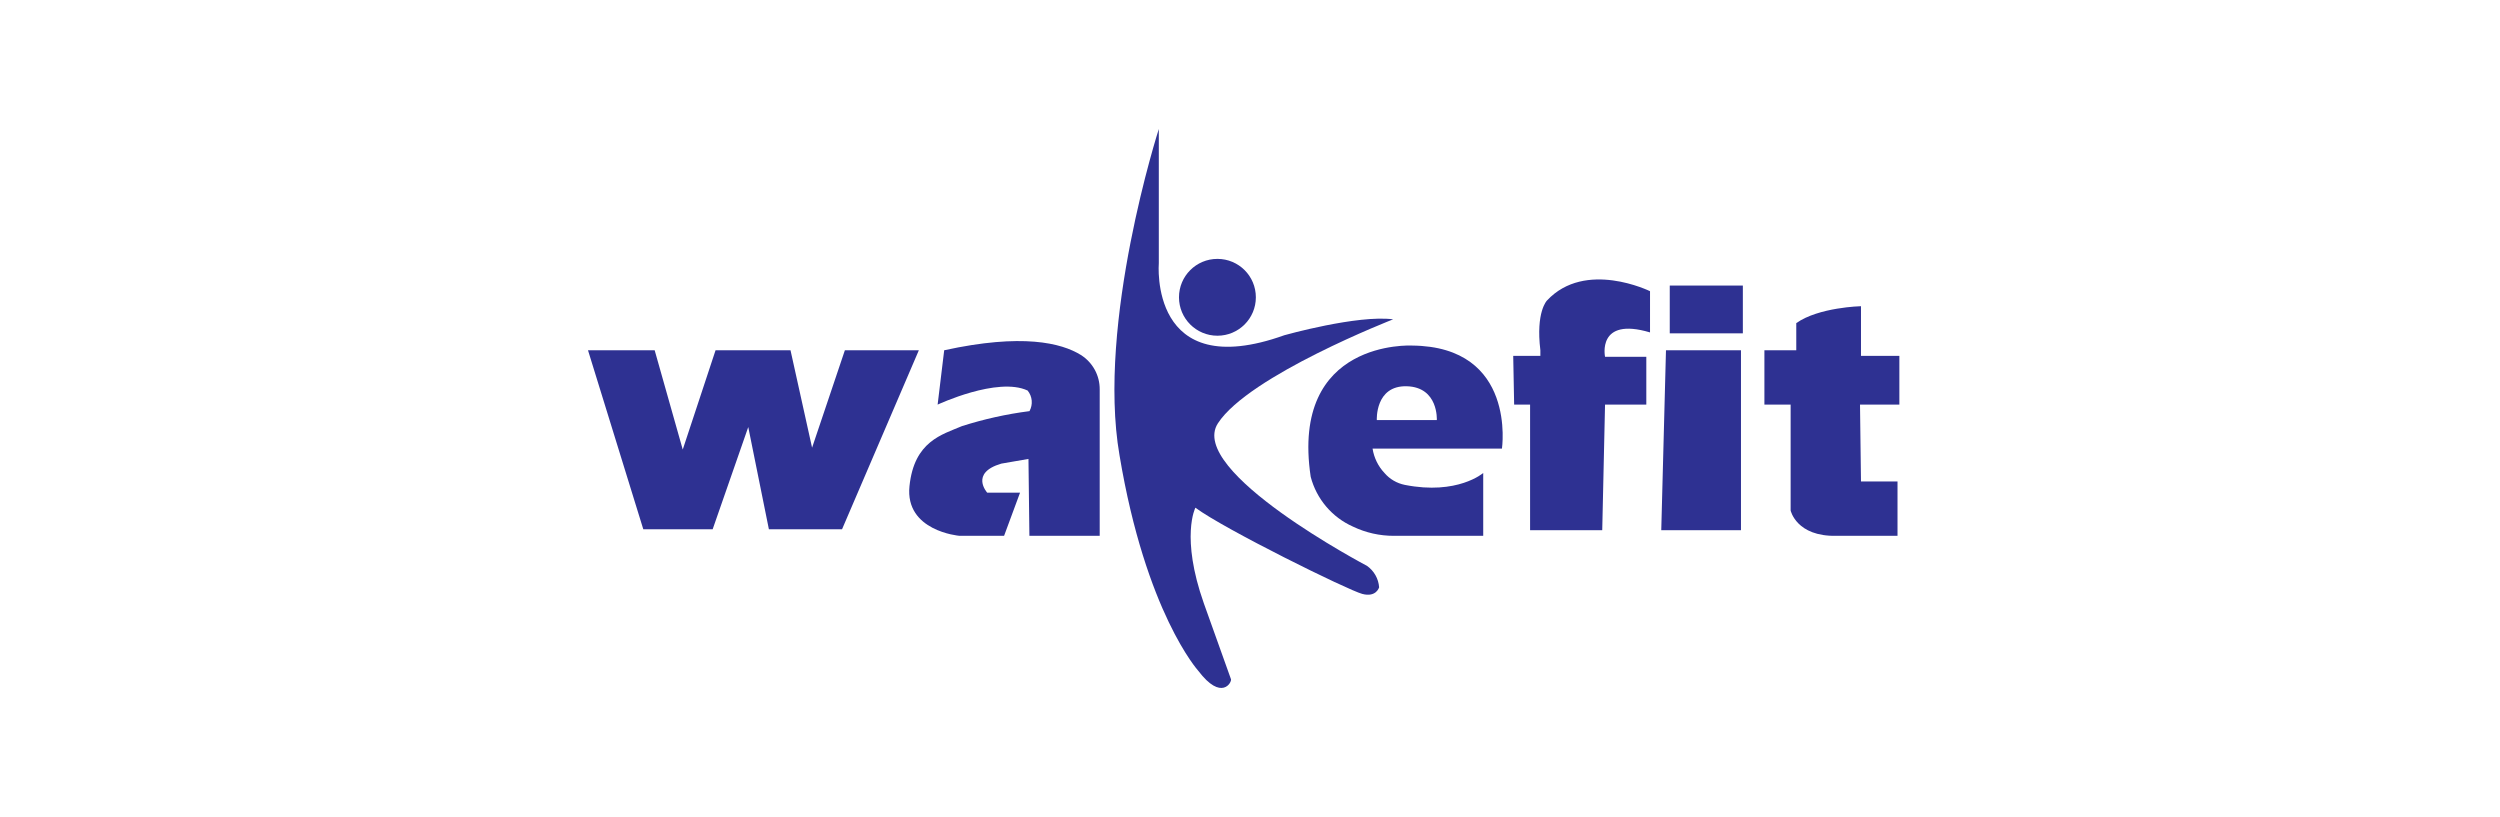 <svg width="202" height="66" viewBox="0 0 202 66" fill="none" xmlns="http://www.w3.org/2000/svg">
<g clip-path="url(#clip0_5544_824)">
<g clip-path="url(#clip1_5544_824)">
<path fill-rule="evenodd" clip-rule="evenodd" d="M47.51 28.301L51.978 42.764H57.583L60.459 34.506L62.126 42.764H68.037L74.243 28.301H68.266L65.616 36.173L63.873 28.301H57.817L55.166 36.324L52.897 28.301H47.51Z" fill="#2E3192"/>
<path fill-rule="evenodd" clip-rule="evenodd" d="M76.291 28.301L75.76 32.693C75.76 32.693 80.609 30.42 83.032 31.556C83.418 32.028 83.476 32.685 83.183 33.22C81.332 33.457 79.505 33.863 77.724 34.431C76.137 35.112 73.863 35.643 73.486 39.279C73.106 42.914 77.499 43.291 77.499 43.291H81.131L82.419 39.809H79.768C79.768 39.809 78.331 38.218 80.906 37.461L83.1 37.081L83.175 43.291H88.856V31.46C88.863 30.331 88.286 29.283 87.334 28.682C85.758 27.703 82.581 26.926 76.291 28.301Z" fill="#2E3192"/>
<path fill-rule="evenodd" clip-rule="evenodd" d="M123.631 32.694V42.839H129.461L129.687 32.694H133.022V28.827H129.687C129.687 28.827 129.005 25.572 133.322 26.859V23.529C133.322 23.529 128.098 20.955 124.993 24.285C124.993 24.285 124.082 25.197 124.462 28.297V28.753H122.268L122.343 32.689L123.631 32.694Z" fill="#2E3192"/>
<path fill-rule="evenodd" clip-rule="evenodd" d="M134.611 28.301H140.671V42.839H134.23L134.611 28.301Z" fill="#2E3192"/>
<path fill-rule="evenodd" clip-rule="evenodd" d="M142.564 28.301V32.693H144.683V41.247C144.683 41.247 145.139 43.37 148.395 43.295H153.319V38.902H150.368L150.289 32.693H153.469V28.752H150.368V24.741C150.368 24.741 146.957 24.82 145.139 26.107V28.301H142.564Z" fill="#2E3192"/>
<path fill-rule="evenodd" clip-rule="evenodd" d="M134.916 26.934H140.822V23.073H134.916V26.934Z" fill="#2E3192"/>
<path fill-rule="evenodd" clip-rule="evenodd" d="M90.456 36.78C92.575 49.5 96.817 54.197 96.817 54.197C98.711 56.696 99.546 55.108 99.463 54.879C99.383 54.648 97.268 48.743 97.268 48.743C95.375 43.37 96.587 41.022 96.587 41.022C98.936 42.764 108.93 47.686 110.067 47.987C111.203 48.293 111.433 47.456 111.433 47.456C111.383 46.759 111.023 46.119 110.447 45.718C110.447 45.718 95.906 38.067 98.405 34.206C100.904 30.344 112.567 25.802 112.567 25.802C109.69 25.422 103.78 27.085 103.78 27.085C92.8 31.021 93.632 21.256 93.632 21.256V10.424C93.632 10.424 88.6 26.065 90.456 36.78Z" fill="#2E3192"/>
<path fill-rule="evenodd" clip-rule="evenodd" d="M114.089 27.921C114.089 27.921 104.241 27.39 105.904 38.523C106.373 40.315 107.627 41.798 109.32 42.55C110.351 43.043 111.485 43.299 112.625 43.295H119.844V38.218C119.844 38.218 117.771 40.023 113.508 39.179C112.868 39.049 112.291 38.714 111.869 38.221C111.355 37.679 111.02 36.989 110.903 36.249H121.357C121.357 36.249 122.569 27.996 114.089 27.921ZM116.095 33.939H111.246C111.246 33.939 111.096 31.138 113.67 31.21C116.245 31.285 116.095 33.942 116.095 33.942V33.939Z" fill="#2E3192"/>
<path fill-rule="evenodd" clip-rule="evenodd" d="M101.473 24.022C101.473 25.736 100.086 27.126 98.367 27.126C96.654 27.126 95.262 25.736 95.262 24.022C95.262 22.305 96.654 20.918 98.367 20.918C100.086 20.918 101.473 22.305 101.473 24.022Z" fill="#2E3192"/>
</g>
</g>
<defs>
<clipPath id="clip0_5544_824">
<rect width="201" height="65" fill="white" transform="translate(0.51 0.428)"/>
</clipPath>
<clipPath id="clip1_5544_824">
<rect width="107" height="46" fill="white" transform="translate(47.51 10.428)"/>
</clipPath>
</defs>
</svg>
